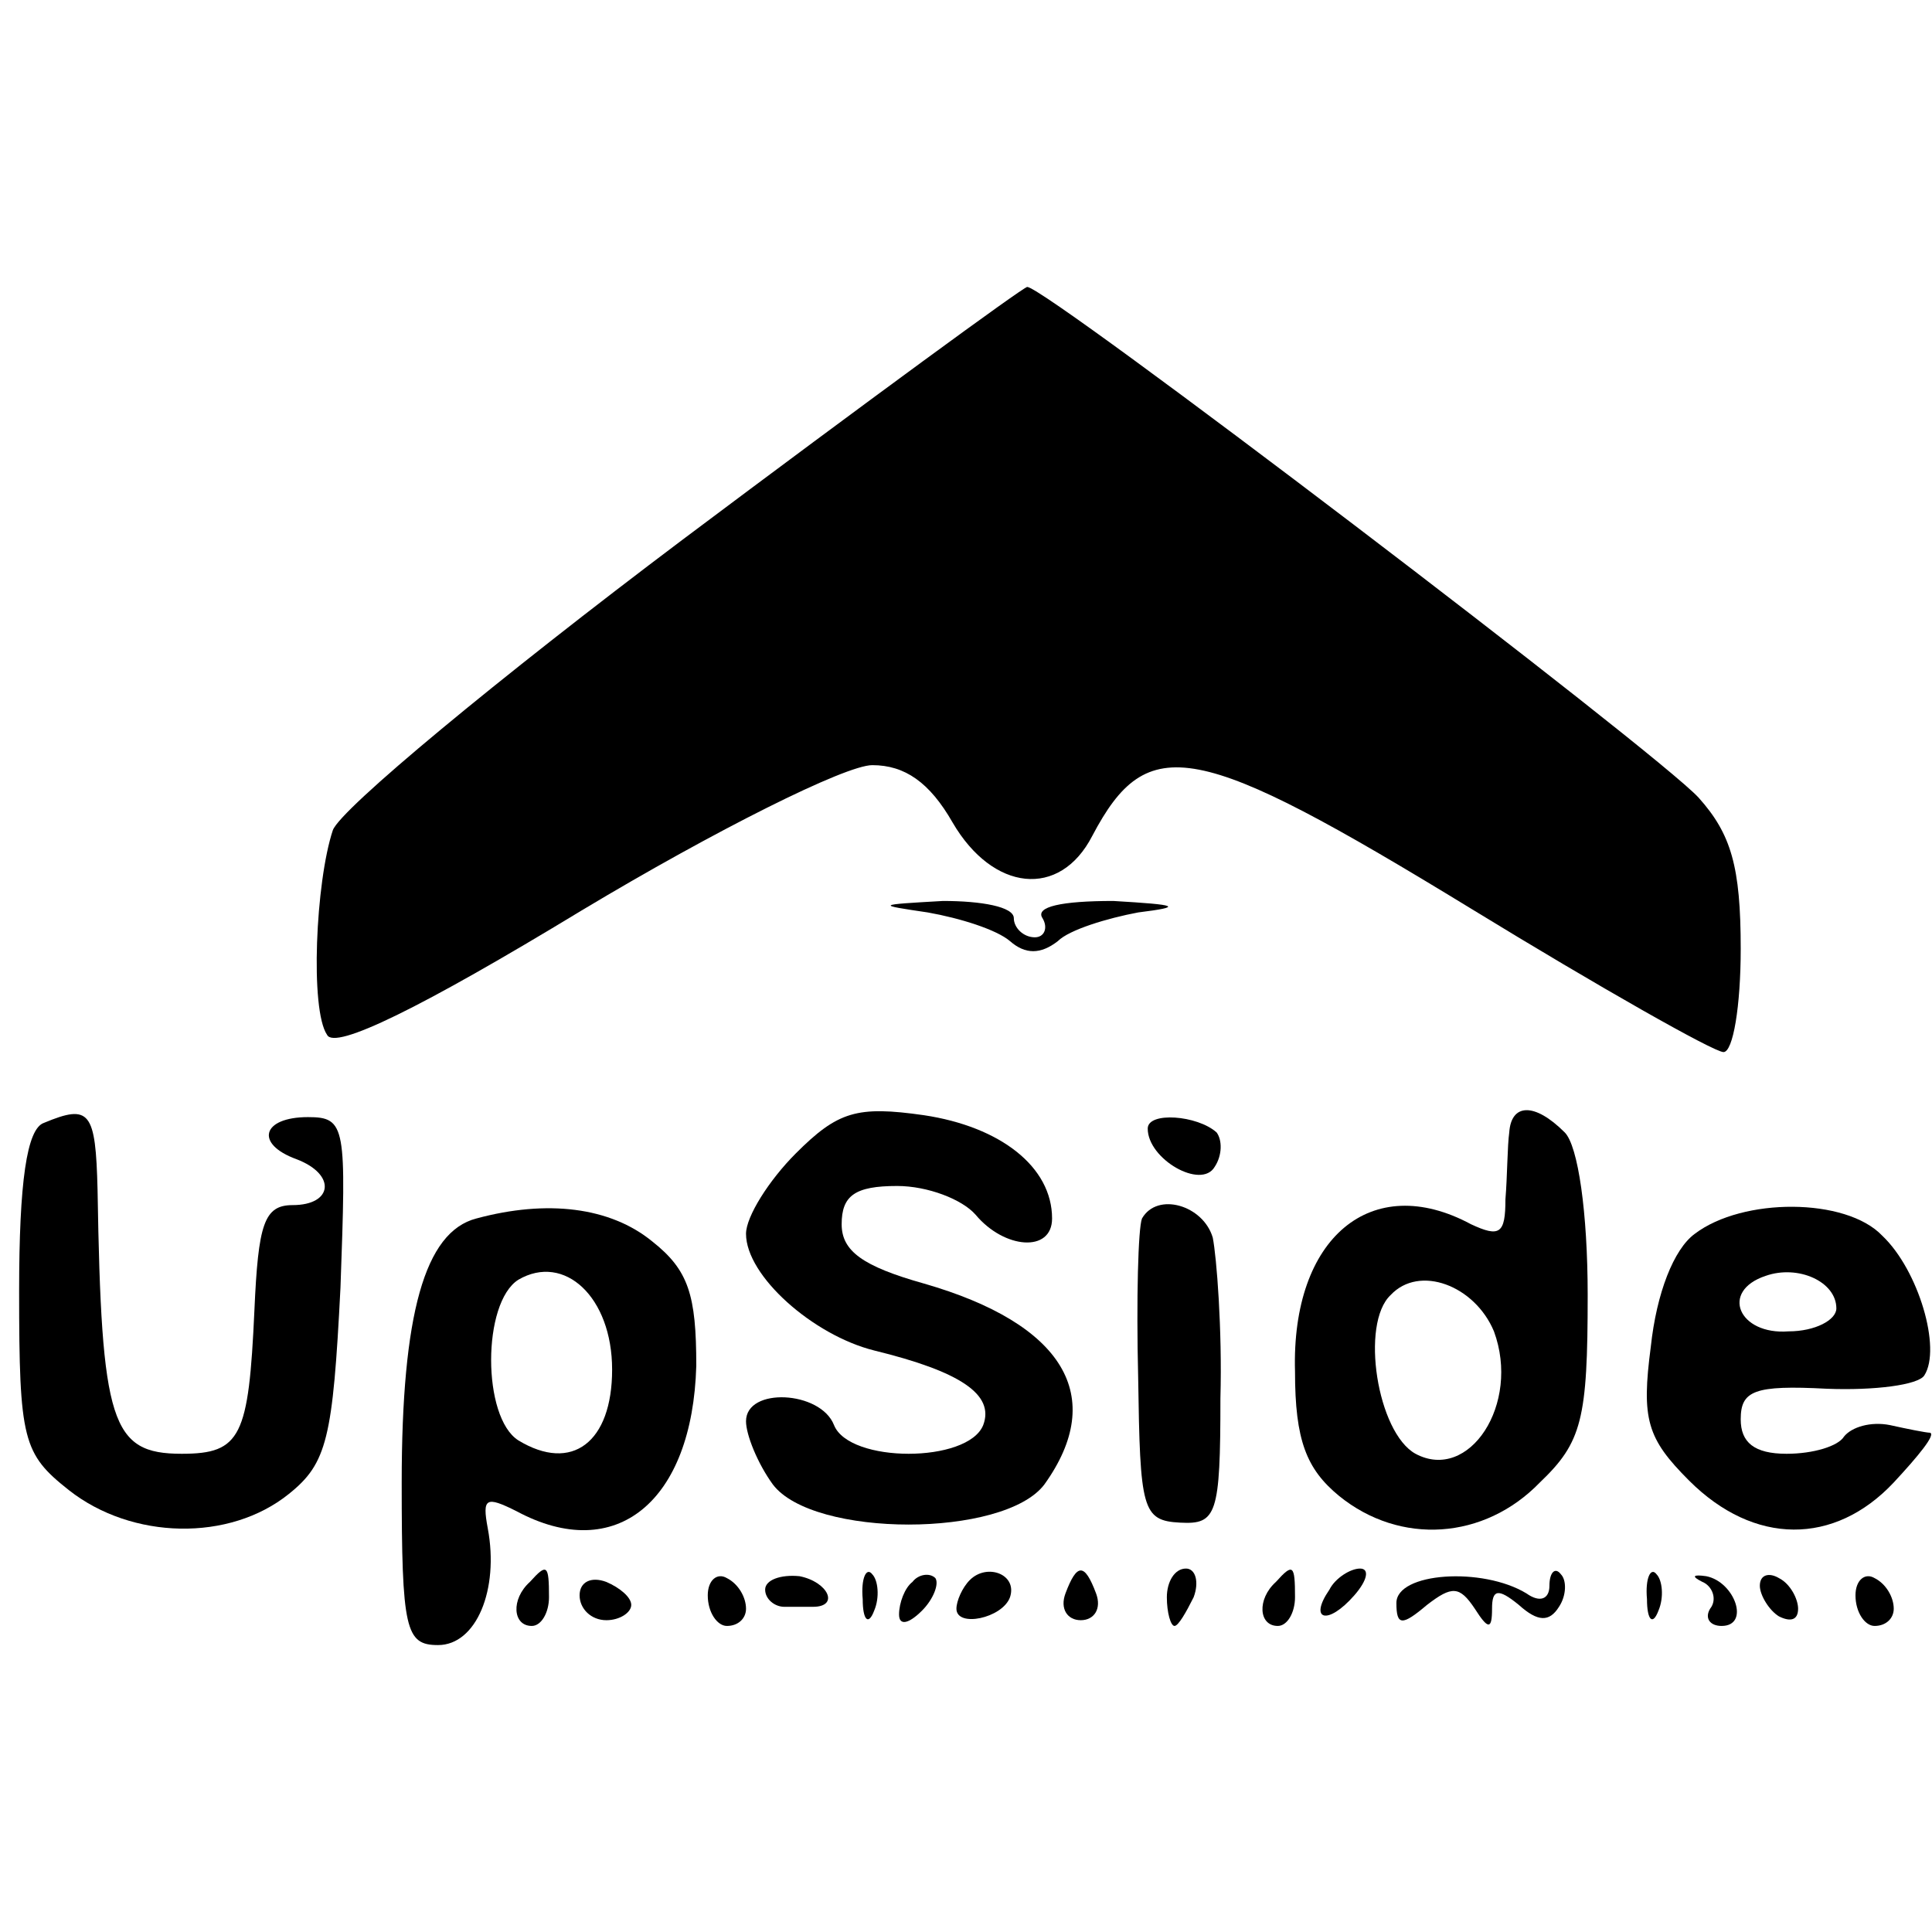 <?xml version="1.0" standalone="no"?>
<!DOCTYPE svg PUBLIC "-//W3C//DTD SVG 20010904//EN"
 "http://www.w3.org/TR/2001/REC-SVG-20010904/DTD/svg10.dtd">
<svg version="1.0" xmlns="http://www.w3.org/2000/svg"
 width="101pt" height="101pt" viewBox="0 0 101 101"
 preserveAspectRatio="xMidYMid meet">
<g transform="translate(0,101) scale(0.1,-0.1)"
fill="#000000" stroke="none">
<path d="M357 728 c-97 -73 -179 -141 -183 -152 -9 -27 -12 -94 -3 -107 4 -8
49 14 133 65 70 42 138 76 152 76 17 0 30 -9 42 -30 21 -36 56 -40 73 -7 29
55 54 50 198 -38 67 -41 127 -75 132 -75 5 0 9 24 9 54 0 43 -5 60 -22 79 -22
24 -341 267 -351 267 -2 0 -84 -60 -180 -132z"/>
<path d="M485 533 c17 -3 36 -9 43 -15 8 -7 16 -7 25 0 6 6 26 12 42 15 24 3
21 4 -13 6 -27 0 -41 -3 -37 -9 3 -5 1 -10 -4 -10 -6 0 -11 5 -11 10 0 6 -17
9 -37 9 -35 -2 -35 -2 -8 -6z"/>
<path d="M23 423 c-9 -3 -13 -31 -13 -88 0 -78 2 -85 26 -104 33 -26 84 -27
115 -2 20 16 23 29 27 108 3 84 3 89 -17 89 -24 0 -28 -14 -6 -22 21 -8 19
-24 -2 -24 -15 0 -18 -10 -20 -55 -3 -66 -7 -75 -38 -75 -37 0 -42 16 -44 138
-1 41 -4 45 -28 35z"/>
<path d="M416 407 c-14 -14 -26 -33 -26 -42 0 -22 35 -53 67 -61 45 -11 63
-23 57 -39 -8 -20 -70 -20 -78 0 -7 18 -46 20 -46 2 0 -7 6 -22 14 -33 21 -28
121 -28 142 0 33 46 10 84 -63 105 -32 9 -43 17 -43 31 0 15 7 20 29 20 16 0
34 -7 41 -15 15 -18 40 -20 40 -2 0 27 -27 48 -67 54 -35 5 -45 2 -67 -20z"/>
<path d="M600 420 c0 -16 28 -32 35 -20 4 6 4 14 1 18 -10 9 -36 11 -36 2z"/>
<path d="M789 418 c-1 -7 -1 -23 -2 -35 0 -18 -3 -20 -18 -13 -52 28 -94 -7
-92 -77 0 -36 6 -51 23 -65 32 -26 76 -23 105 7 22 21 25 33 25 98 0 43 -5 78
-12 85 -16 16 -28 15 -29 0z m-8 -104 c14 -38 -13 -79 -41 -64 -20 11 -29 68
-13 83 15 16 44 5 54 -19z"/>
<path d="M249 373 c-27 -7 -39 -50 -39 -138 0 -77 2 -85 19 -85 20 0 32 29 26
61 -3 16 -1 17 15 9 52 -28 92 5 94 76 0 37 -4 50 -23 65 -22 18 -55 22 -92
12z m71 -79 c0 -38 -21 -54 -49 -37 -19 12 -19 72 0 84 24 14 49 -9 49 -47z"/>
<path d="M597 373 c-2 -5 -3 -42 -2 -83 1 -69 2 -75 22 -76 19 -1 21 4 21 65
1 36 -2 74 -4 84 -5 17 -29 24 -37 10z"/>
<path d="M886 365 c-11 -8 -20 -31 -23 -59 -5 -38 -2 -48 20 -70 34 -34 76
-34 107 -1 13 14 22 25 19 26 -2 0 -12 2 -21 4 -10 2 -20 -1 -24 -6 -3 -5 -16
-9 -30 -9 -17 0 -24 6 -24 18 0 15 7 18 45 16 25 -1 48 2 51 7 9 14 -3 55 -22
73 -19 20 -73 20 -98 1z m74 -39 c0 -6 -11 -12 -25 -12 -26 -2 -36 21 -12 29
17 6 37 -3 37 -17z"/>
<path d="M277 183 c-10 -9 -9 -23 1 -23 5 0 9 7 9 15 0 17 -1 18 -10 8z"/>
<path d="M303 176 c0 -7 6 -13 14 -13 7 0 13 4 13 8 0 4 -6 9 -13 12 -8 3 -14
0 -14 -7z"/>
<path d="M370 176 c0 -9 5 -16 10 -16 6 0 10 4 10 9 0 6 -4 13 -10 16 -5 3
-10 -1 -10 -9z"/>
<path d="M400 179 c0 -5 5 -9 10 -9 6 0 12 0 15 0 14 0 8 13 -7 16 -10 1 -18
-2 -18 -7z"/>
<path d="M451 174 c0 -11 3 -14 6 -6 3 7 2 16 -1 19 -3 4 -6 -2 -5 -13z"/>
<path d="M477 183 c-4 -3 -7 -11 -7 -17 0 -6 5 -5 12 2 6 6 9 14 7 17 -3 3 -9
2 -12 -2z"/>
<path d="M507 184 c-4 -4 -7 -11 -7 -15 0 -10 24 -5 28 6 4 12 -12 18 -21 9z"/>
<path d="M557 177 c-3 -8 1 -14 8 -14 7 0 11 6 8 14 -6 16 -10 16 -16 0z"/>
<path d="M610 175 c0 -8 2 -15 4 -15 2 0 6 7 10 15 3 8 1 15 -4 15 -6 0 -10
-7 -10 -15z"/>
<path d="M667 183 c-10 -9 -9 -23 1 -23 5 0 9 7 9 15 0 17 -1 18 -10 8z"/>
<path d="M695 179 c-11 -16 -1 -19 13 -3 7 8 8 14 3 14 -5 0 -13 -5 -16 -11z"/>
<path d="M730 172 c0 -12 3 -12 16 -1 13 10 17 10 25 -2 7 -11 9 -11 9 0 0 10
3 11 14 2 10 -9 16 -9 21 -1 4 6 4 14 1 17 -3 4 -6 1 -6 -6 0 -7 -5 -9 -12 -4
-23 14 -68 11 -68 -5z"/>
<path d="M861 174 c0 -11 3 -14 6 -6 3 7 2 16 -1 19 -3 4 -6 -2 -5 -13z"/>
<path d="M890 183 c5 -2 8 -9 4 -14 -3 -5 0 -9 6 -9 15 0 7 23 -8 26 -7 1 -8
0 -2 -3z"/>
<path d="M920 181 c0 -5 5 -13 10 -16 6 -3 10 -2 10 4 0 5 -4 13 -10 16 -5 3
-10 2 -10 -4z"/>
<path d="M970 176 c0 -9 5 -16 10 -16 6 0 10 4 10 9 0 6 -4 13 -10 16 -5 3
-10 -1 -10 -9z"/>
</g>
</svg>
